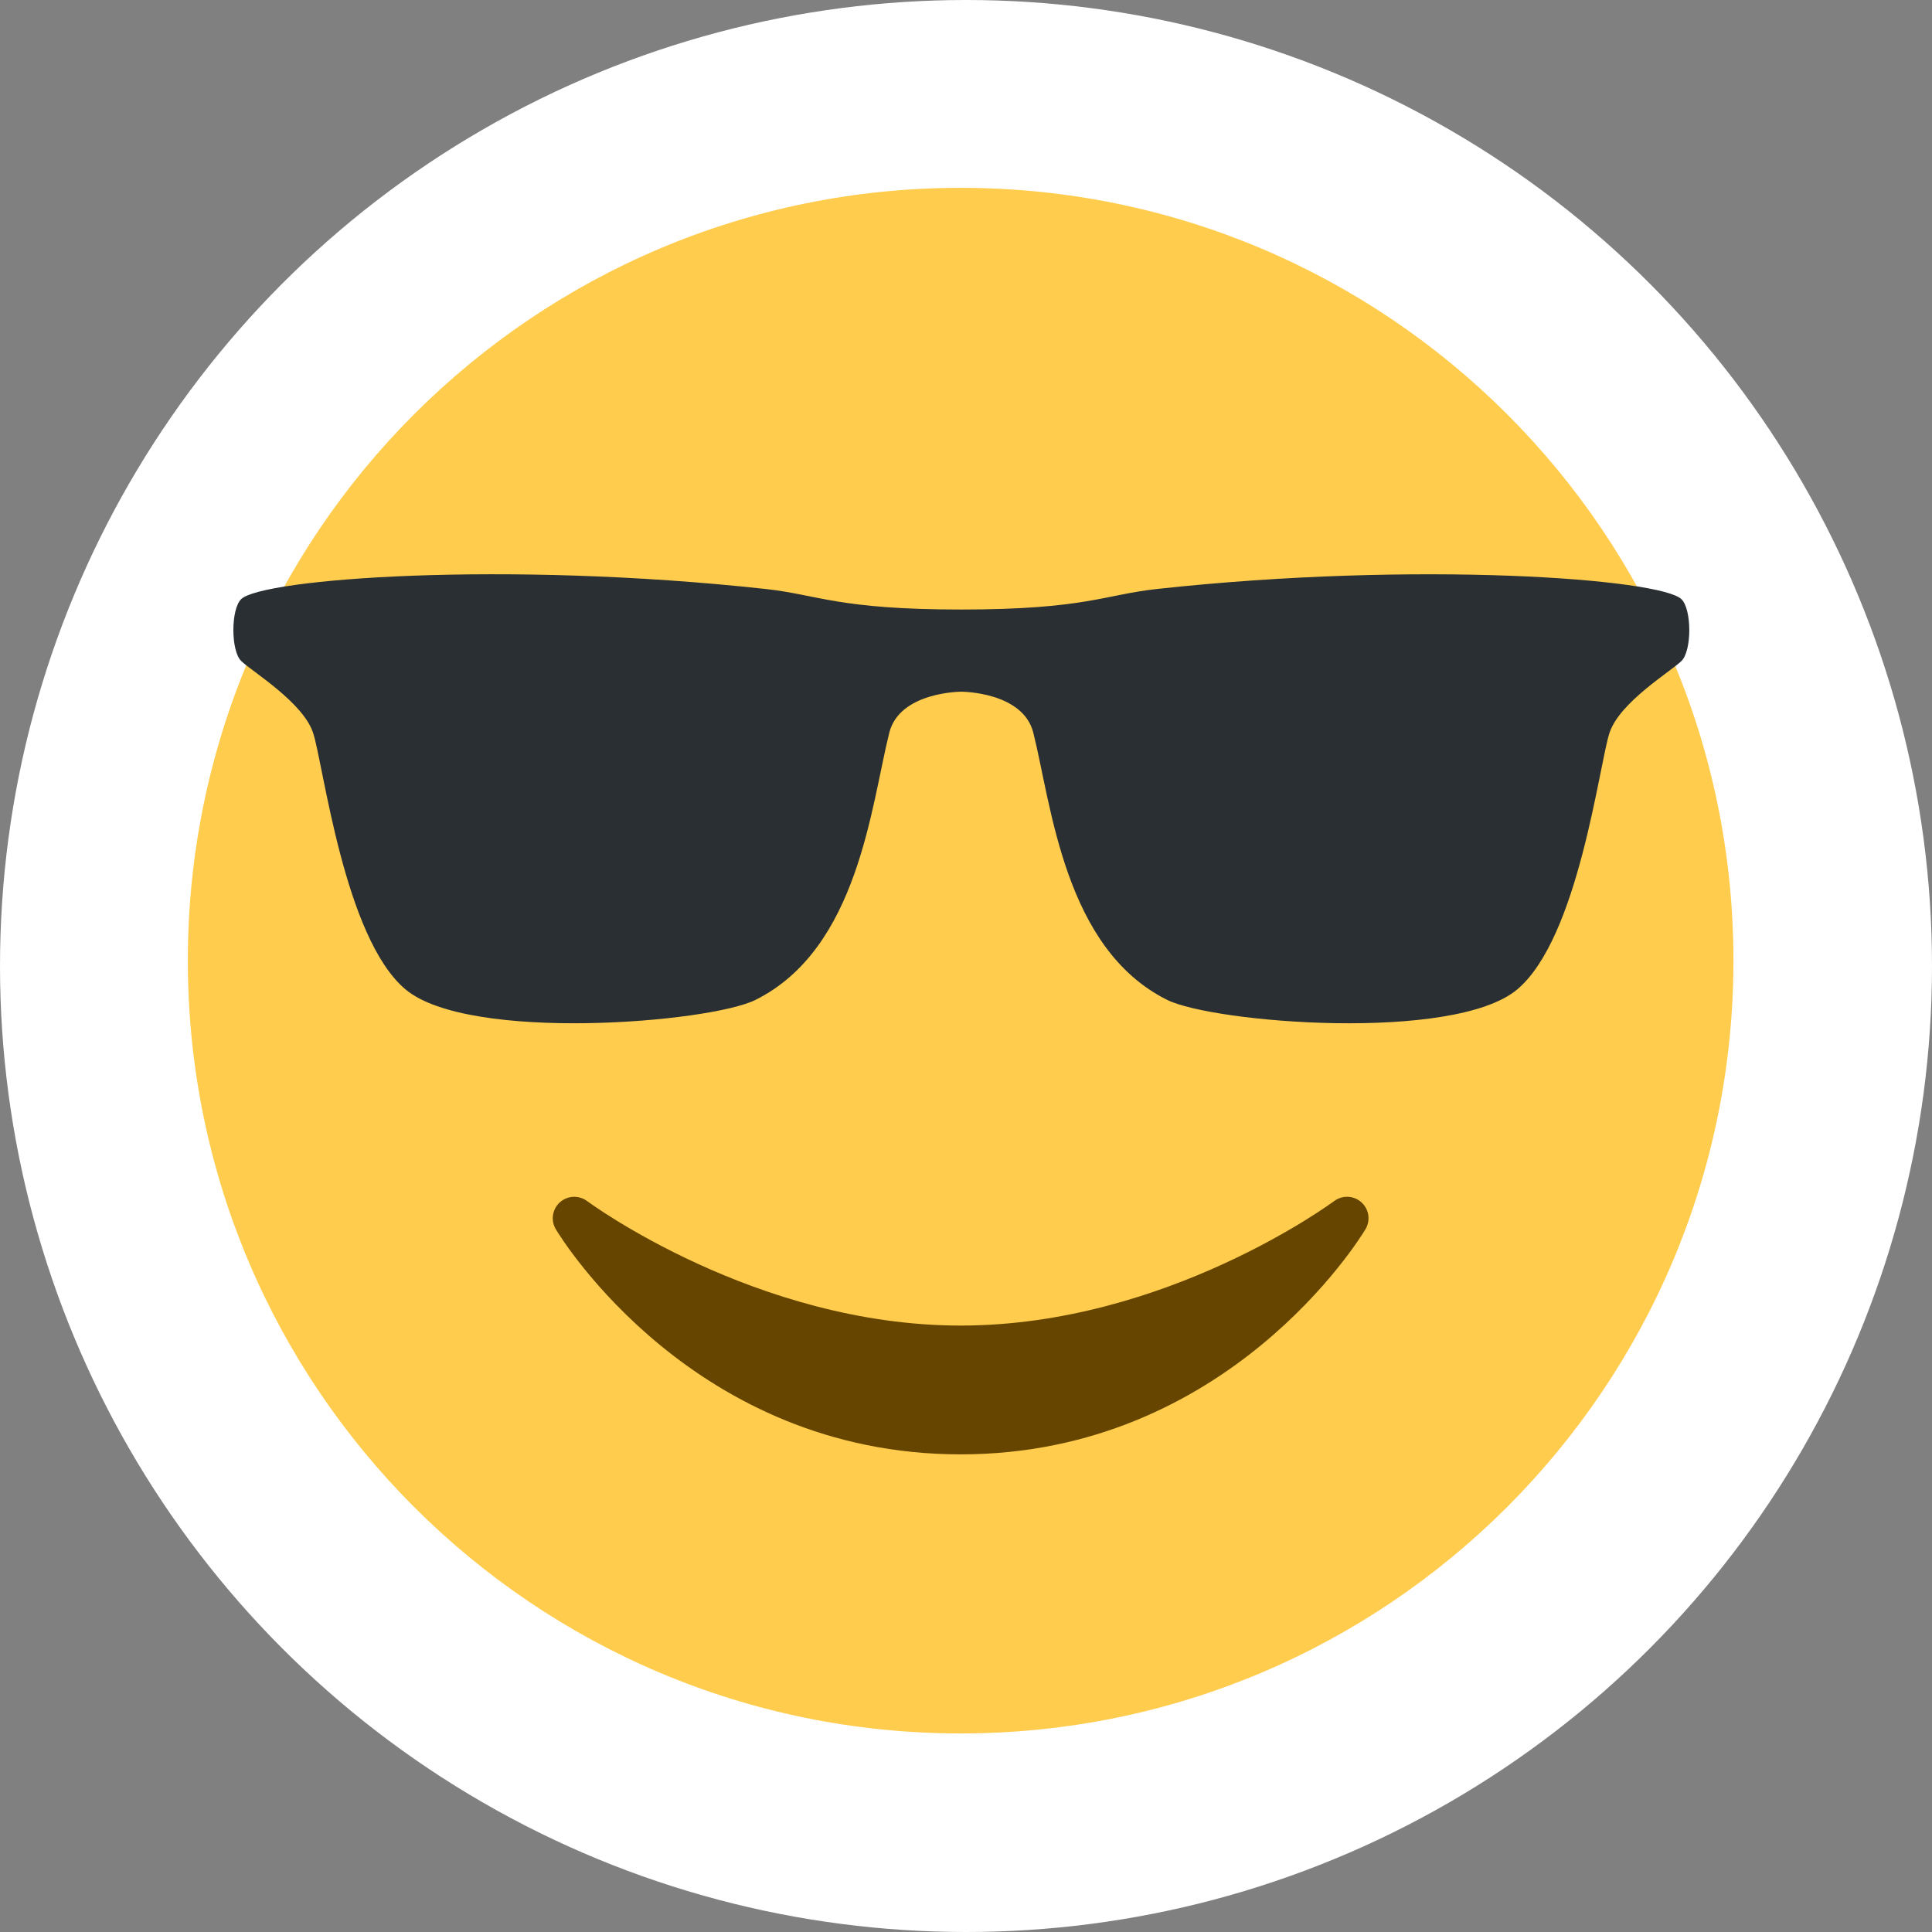 <svg width="45" height="45" viewBox="0 0 45 45" fill="none" xmlns="http://www.w3.org/2000/svg">
<rect x="0" y="0" width="45" height="45" fill="#808080" stroke="none"/>
<g clip-path="url(#clip0_4200_36)">
<circle cx="22.5" cy="22.5" r="22.5" fill="white"/>
<g clip-path="url(#clip1_4200_36)">
<circle cx="22.375" cy="22.375" r="19.875" fill="white"/>
<path d="M40.375 22.375C40.375 32.316 32.316 40.375 22.375 40.375C12.434 40.375 4.375 32.316 4.375 22.375C4.375 12.434 12.434 4.375 22.375 4.375C32.316 4.375 40.375 12.434 40.375 22.375Z" fill="#FFCC4D"/>
<path fill-rule="evenodd" clip-rule="evenodd" d="M5.615 15.393C5.855 15.632 7.053 16.35 7.292 17.068C7.532 17.785 8.012 21.852 9.45 23.049C10.933 24.281 16.527 23.823 17.598 23.289C19.995 22.094 20.289 18.758 20.713 17.068C20.952 16.111 22.39 16.111 22.39 16.111C22.39 16.111 23.828 16.111 24.068 17.067C24.492 18.758 24.788 22.094 27.183 23.288C28.255 23.823 33.849 24.282 35.334 23.05C36.77 21.853 37.249 17.786 37.489 17.068C37.727 16.351 38.927 15.633 39.166 15.394C39.407 15.155 39.407 14.198 39.166 13.958C38.687 13.48 33.032 13.054 26.943 13.719C25.728 13.852 25.266 14.197 22.389 14.197C19.514 14.197 19.05 13.851 17.836 13.719C11.751 13.053 6.095 13.479 5.615 13.957C5.376 14.196 5.376 15.154 5.615 15.393Z" fill="#292F33"/>
<path d="M31.71 28.004C31.532 27.843 31.266 27.833 31.075 27.975C31.036 28.004 27.153 30.875 22.375 30.875C17.609 30.875 13.713 28.004 13.675 27.975C13.484 27.833 13.218 27.845 13.04 28.004C12.863 28.164 12.823 28.428 12.946 28.632C13.075 28.847 16.163 33.875 22.375 33.875C28.587 33.875 31.676 28.847 31.804 28.632C31.927 28.427 31.888 28.164 31.71 28.004Z" fill="#664500"/>
</g>
</g>
<defs>
<clipPath id="clip0_4200_36">
<rect width="45" height="45" fill="white"/>
</clipPath>
<clipPath id="clip1_4200_36">
<rect width="36" height="36" fill="white" transform="translate(4.375 4.375)"/>
</clipPath>
</defs>
</svg>
